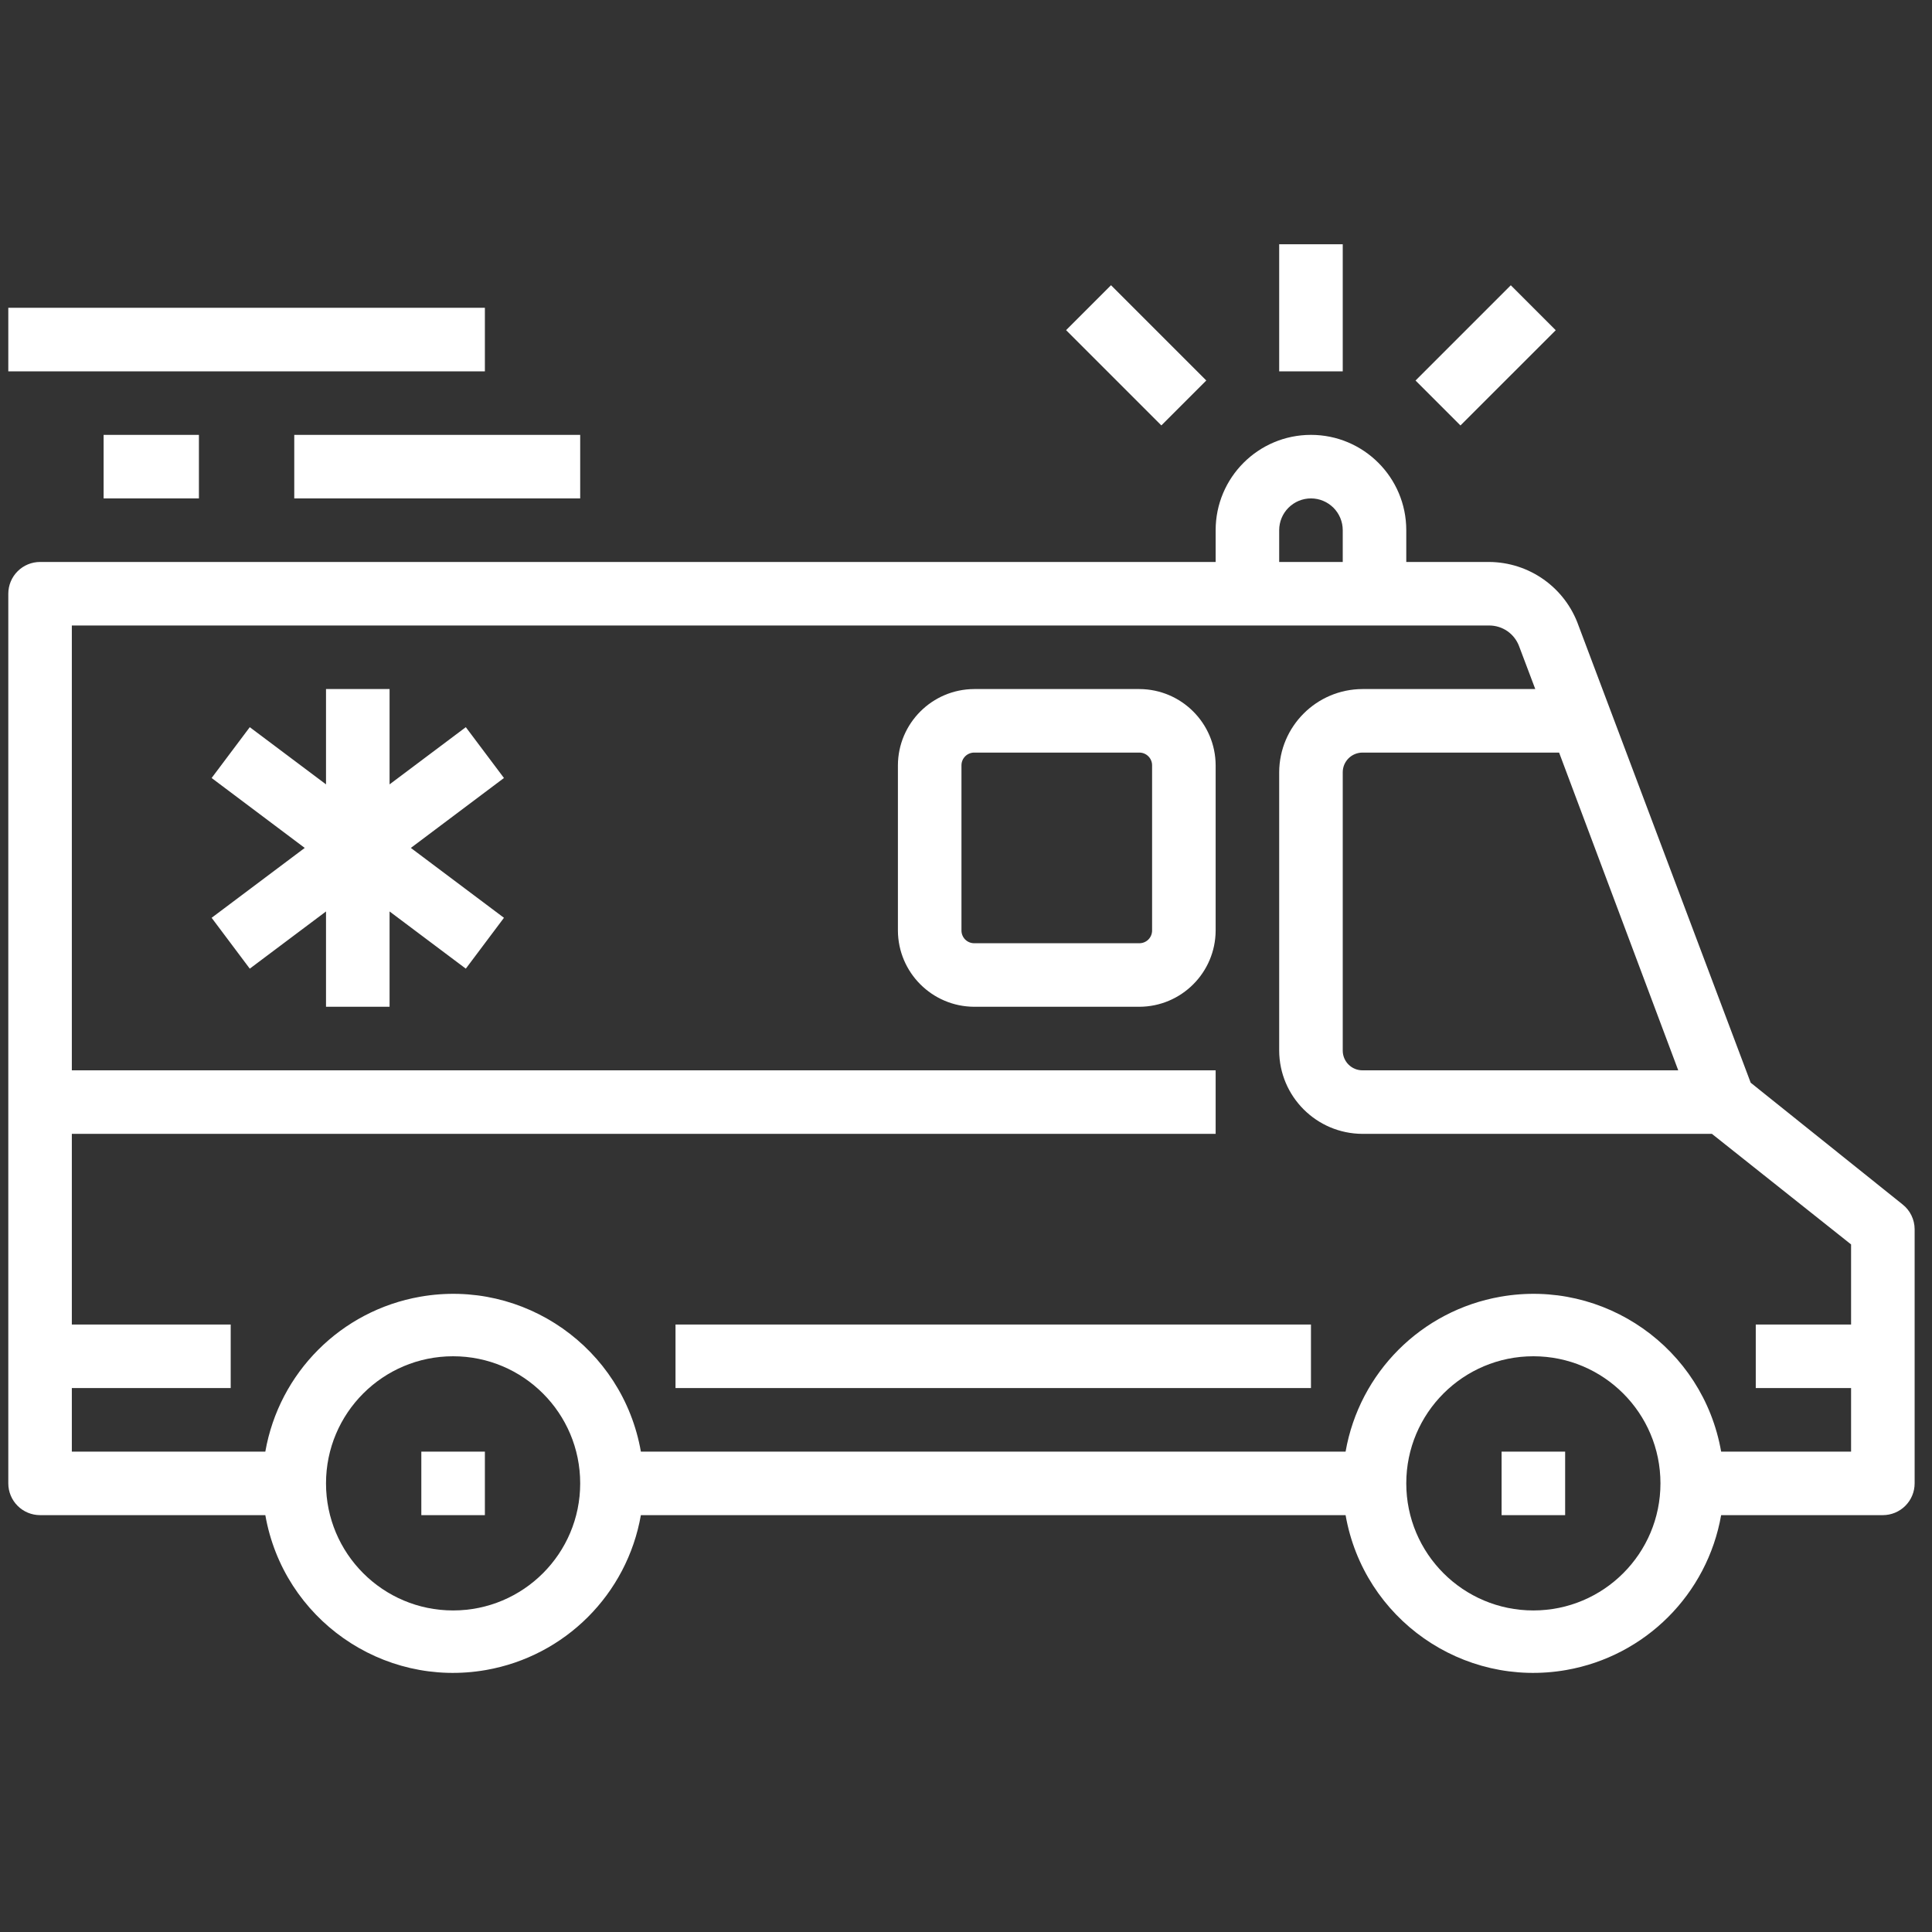 <?xml version="1.0" encoding="UTF-8"?> <svg xmlns="http://www.w3.org/2000/svg" width="78" height="78" viewBox="0 0 78 78" fill="none"><rect x="0" y="0" width="78" height="78" fill="#333333" stroke="none"/><g clip-path="url(#clip0_125_44)"><path d="M76.811 48.625L70.68 43.712L63.728 25.253C63.464 24.507 62.976 23.86 62.331 23.401C61.686 22.942 60.915 22.693 60.123 22.688H56.775V21.405C56.775 19.28 55.052 17.557 52.927 17.557C50.802 17.557 49.079 19.28 49.079 21.405V22.688H1.618C1.277 22.688 0.951 22.823 0.711 23.064C0.47 23.304 0.335 23.631 0.335 23.971L0.335 59.887C0.335 60.227 0.47 60.554 0.711 60.794C0.951 61.035 1.277 61.17 1.618 61.17H10.712C11.446 65.357 15.434 68.156 19.621 67.423C22.814 66.863 25.315 64.363 25.874 61.17H54.325C55.059 65.357 59.047 68.156 63.234 67.423C66.427 66.863 68.928 64.363 69.487 61.17H76.016C76.356 61.17 76.683 61.035 76.923 60.794C77.164 60.554 77.299 60.227 77.299 59.887V49.625C77.298 49.433 77.254 49.243 77.169 49.069C77.085 48.896 76.963 48.744 76.811 48.625ZM62.945 30.384L67.755 43.212H55.005C54.794 43.212 54.592 43.128 54.443 42.979C54.294 42.83 54.21 42.627 54.21 42.416V31.18C54.21 31.075 54.23 30.972 54.27 30.875C54.31 30.779 54.369 30.691 54.443 30.617C54.517 30.543 54.604 30.485 54.701 30.445C54.797 30.405 54.901 30.384 55.005 30.384H62.945ZM51.644 21.405C51.644 21.065 51.779 20.739 52.02 20.498C52.261 20.258 52.587 20.122 52.927 20.122C53.267 20.122 53.593 20.258 53.834 20.498C54.075 20.739 54.21 21.065 54.21 21.405V22.688H51.644V21.405ZM18.293 65.018C15.459 65.018 13.162 62.721 13.162 59.887C13.162 57.053 15.459 54.756 18.293 54.756C21.127 54.756 23.424 57.053 23.424 59.887C23.424 62.721 21.127 65.018 18.293 65.018ZM61.906 65.018C59.072 65.018 56.775 62.721 56.775 59.887C56.775 57.053 59.072 54.756 61.906 54.756C64.74 54.756 67.037 57.053 67.037 59.887C67.037 62.721 64.74 65.018 61.906 65.018ZM74.733 53.474H70.885V56.039H74.733V58.605H69.487C68.754 54.418 64.765 51.618 60.578 52.352C57.385 52.911 54.884 55.411 54.325 58.605H25.874C25.141 54.418 21.152 51.618 16.965 52.352C13.772 52.911 11.271 55.411 10.712 58.605H2.9V56.039H9.314V53.474H2.9V45.777H49.079V43.212H2.9V25.253H60.123C60.385 25.253 60.641 25.332 60.857 25.481C61.072 25.63 61.237 25.842 61.329 26.087L61.983 27.819H55.005C53.152 27.826 51.651 29.326 51.644 31.18V42.416C51.651 44.27 53.152 45.77 55.005 45.777H69.115L74.733 50.241V53.474Z" fill="white"></path><path d="M27.272 53.474H52.927V56.039H27.272V53.474ZM17.01 58.605H19.576V61.17H17.01V58.605ZM60.623 58.605H63.189V61.17H60.623V58.605ZM18.806 29.358L15.728 31.667V27.819H13.162V31.667L10.084 29.358L8.544 31.41L12.303 34.233L8.544 37.054L10.084 39.107L13.162 36.798V40.646H15.728V36.798L18.806 39.107L20.346 37.054L16.587 34.233L20.346 31.41L18.806 29.358ZM51.644 9.861H54.21V14.992H51.644V9.861ZM44.855 11.515L48.701 15.361L46.887 17.175L43.041 13.329L44.855 11.515ZM60.995 11.517L62.809 13.332L58.963 17.177L57.149 15.363L60.995 11.517ZM49.079 30.897C49.072 29.2 47.698 27.826 46 27.819H39.33C37.633 27.826 36.258 29.2 36.251 30.897V37.568C36.258 39.265 37.633 40.639 39.33 40.646H46C47.698 40.639 49.072 39.265 49.079 37.568V30.897ZM46.513 30.897V37.568C46.513 37.704 46.459 37.834 46.363 37.931C46.267 38.027 46.136 38.081 46 38.081H39.33C39.194 38.081 39.063 38.027 38.967 37.931C38.871 37.834 38.817 37.704 38.817 37.568V30.897C38.817 30.761 38.871 30.631 38.967 30.535C39.063 30.438 39.194 30.384 39.33 30.384H46C46.136 30.384 46.267 30.438 46.363 30.535C46.459 30.631 46.513 30.761 46.513 30.897ZM0.335 12.426H19.576V14.992H0.335V12.426ZM11.88 17.557H23.424V20.122H11.88V17.557ZM4.183 17.557H8.031V20.122H4.183V17.557Z" fill="white"></path></g><defs><clipPath id="clip0_125_44"><rect width="76.964" height="76.964" fill="white" transform="translate(0.337 0.217)"></rect></clipPath></defs></svg> 